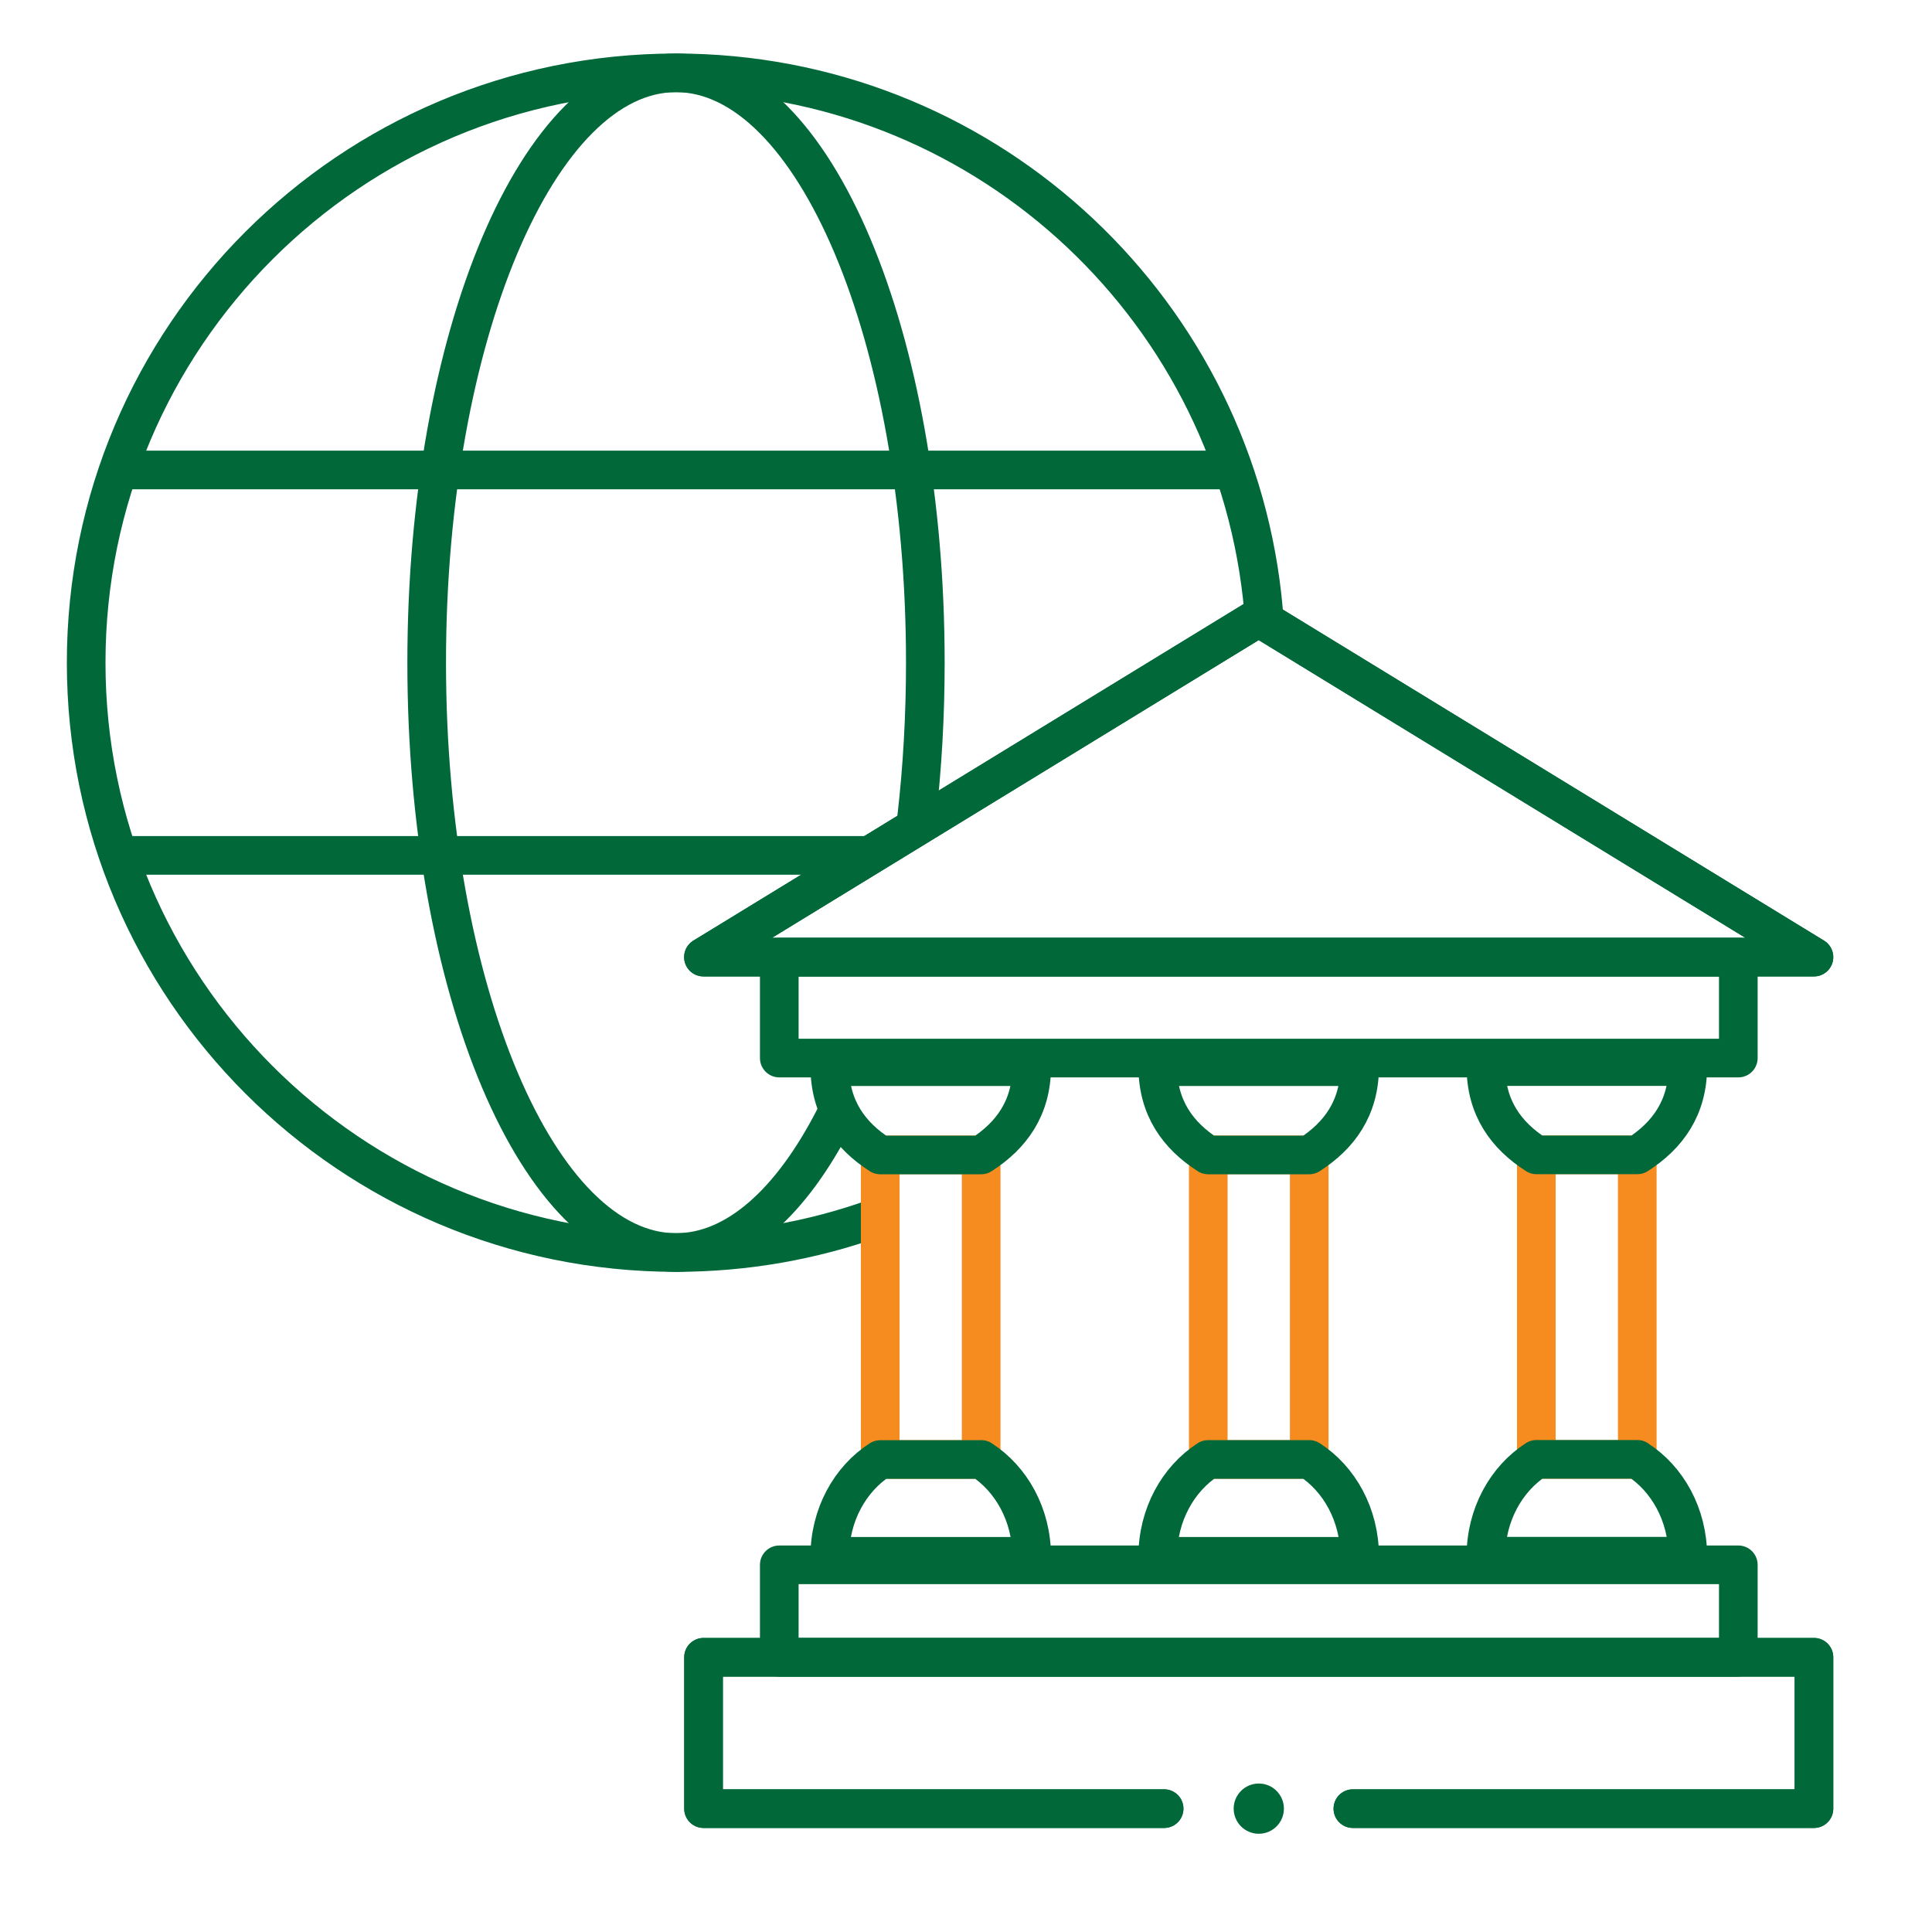 <?xml version="1.0" encoding="UTF-8"?><svg id="Layer_1" xmlns="http://www.w3.org/2000/svg" viewBox="0 0 200 200"><path d="m90.55,126.11c-6.43,2.3-13.35,3.55-20.57,3.55-33.72,0-61.06-27.34-61.06-61.06S36.25,7.54,69.98,7.54c31.41,0,57.29,23.72,60.68,54.23.03.27.06.53.08.8.03.33.06.66.09.99" style="fill:none; stroke:#006839; stroke-linecap:round; stroke-linejoin:round; stroke-width:4px;"/><path d="m86.39,115.72c-4.46,8.71-10.18,13.94-16.41,13.94-14.25,0-25.81-27.34-25.81-61.06S55.72,7.54,69.98,7.54s25.81,27.34,25.81,61.06c0,5.51-.31,10.85-.89,15.93-.03.22-.05.44-.08.67" style="fill:none; stroke:#006839; stroke-linecap:round; stroke-linejoin:round; stroke-width:4px;"/><line x1="13.14" y1="48.65" x2="126.81" y2="48.65" style="fill:none; stroke:#006839; stroke-linecap:round; stroke-linejoin:round; stroke-width:4px;"/><line x1="13.14" y1="88.55" x2="89.74" y2="88.55" style="fill:none; stroke:#006839; stroke-linecap:round; stroke-linejoin:round; stroke-width:4px;"/><path id="path2468" d="m80.67,161.99h99.28v9.57h-99.28v-9.57Z" style="fill:none; stroke:#006839; stroke-linecap:round; stroke-linejoin:round; stroke-width:4px;"/><path id="path2470" d="m80.67,99.08h99.28v10.45h-99.28v-10.45Z" style="fill:none; stroke:#006839; stroke-linecap:round; stroke-linejoin:round; stroke-width:4px;"/><path id="path2482" d="m120.51,187.23h-47.68v-15.67h114.95v15.67h-47.73" style="fill:none; stroke:#006839; stroke-linecap:round; stroke-linejoin:round; stroke-width:4px;"/><path id="path2486" d="m72.83,99.08h114.95l-57.48-35.16-57.48,35.16Z" style="fill:none; stroke:#006839; stroke-linecap:round; stroke-linejoin:round; stroke-width:4px;"/><path id="path2482-2" d="m120.51,187.23h-47.68v-15.67h114.95v15.67h-47.73" style="fill:none; stroke:#006839; stroke-linecap:round; stroke-linejoin:round; stroke-width:4px;"/><path id="path2486-2" d="m72.83,99.08h114.95l-57.48-35.16-57.48,35.16Z" style="fill:none; stroke:#006839; stroke-linecap:round; stroke-linejoin:round; stroke-width:4px;"/><path id="path2488" d="m135.53,151.08h-10.45v-31.53h10.45v31.53Z" style="fill:none; stroke:#f68b1f; stroke-linecap:round; stroke-linejoin:round; stroke-width:4px;"/><path id="path2490" d="m169.49,151.08h-10.45v-31.53h10.45v31.53Z" style="fill:none; stroke:#f68b1f; stroke-linecap:round; stroke-linejoin:round; stroke-width:4px;"/><path id="path2492" d="m101.57,151.08h-10.45v-31.53h10.45v31.53Z" style="fill:none; stroke:#f68b1f; stroke-linecap:round; stroke-linejoin:round; stroke-width:4px;"/><path id="path2504" d="m135.53,119.56c3.12-2,5.22-4.86,5.22-9.14h-20.9c0,4.28,2.1,7.14,5.22,9.14h10.45Z" style="fill:none; stroke:#006839; stroke-linecap:round; stroke-linejoin:round; stroke-width:3.53px;"/><path id="path2508" d="m101.57,119.56c3.12-2,5.23-4.86,5.23-9.14h-20.9c0,4.28,2.1,7.14,5.22,9.14h10.45Z" style="fill:none; stroke:#006839; stroke-linecap:round; stroke-linejoin:round; stroke-width:3.53px;"/><path id="path2512" d="m169.5,119.55c3.12-2,5.22-4.86,5.22-9.14h-20.9c0,4.28,2.1,7.14,5.23,9.14h10.45Z" style="fill:none; stroke:#006839; stroke-linecap:round; stroke-linejoin:round; stroke-width:3.53px;"/><path id="path2516" d="m101.57,151.08c3.12,2,5.23,5.74,5.23,10.03h-20.9c0-4.28,2.1-8.02,5.22-10.02h10.45Z" style="fill:none; stroke:#006839; stroke-linecap:round; stroke-linejoin:round; stroke-width:3.53px;"/><path id="path2520" d="m169.5,151.08c3.12,2,5.22,5.74,5.22,10.02h-20.9c0-4.28,2.1-8.02,5.23-10.03h10.45Z" style="fill:none; stroke:#006839; stroke-linecap:round; stroke-linejoin:round; stroke-width:3.53px;"/><path id="path2524" d="m135.53,151.08c3.12,2,5.22,5.74,5.22,10.03h-20.9c0-4.28,2.1-8.02,5.22-10.03h10.45Z" style="fill:none; stroke:#006839; stroke-linecap:round; stroke-linejoin:round; stroke-width:3.53px;"/><path id="path2504-2" d="m135.53,119.56c3.12-2,5.22-4.86,5.22-9.14h-20.9c0,4.28,2.1,7.14,5.22,9.14h10.45Z" style="fill:none; stroke:#006839; stroke-linecap:round; stroke-linejoin:round; stroke-width:4px;"/><path id="path2508-2" d="m101.57,119.56c3.12-2,5.23-4.86,5.23-9.14h-20.9c0,4.28,2.1,7.14,5.22,9.14h10.45Z" style="fill:none; stroke:#006839; stroke-linecap:round; stroke-linejoin:round; stroke-width:4px;"/><path id="path2512-2" d="m169.5,119.55c3.12-2,5.22-4.86,5.22-9.14h-20.9c0,4.28,2.1,7.14,5.23,9.14h10.45Z" style="fill:none; stroke:#006839; stroke-linecap:round; stroke-linejoin:round; stroke-width:4px;"/><path id="path2516-2" d="m101.57,151.08c3.12,2,5.23,5.74,5.23,10.03h-20.9c0-4.28,2.1-8.02,5.22-10.02h10.45Z" style="fill:none; stroke:#006839; stroke-linecap:round; stroke-linejoin:round; stroke-width:4px;"/><path id="path2520-2" d="m169.5,151.08c3.12,2,5.22,5.74,5.22,10.02h-20.9c0-4.28,2.1-8.02,5.23-10.03h10.45Z" style="fill:none; stroke:#006839; stroke-linecap:round; stroke-linejoin:round; stroke-width:4px;"/><path id="path2524-2" d="m135.53,151.08c3.12,2,5.22,5.74,5.22,10.03h-20.9c0-4.28,2.1-8.02,5.22-10.03h10.45Z" style="fill:none; stroke:#006839; stroke-linecap:round; stroke-linejoin:round; stroke-width:4px;"/><circle cx="130.31" cy="187.23" r="2.6" style="fill:#006939; stroke-width:0px;"/></svg>